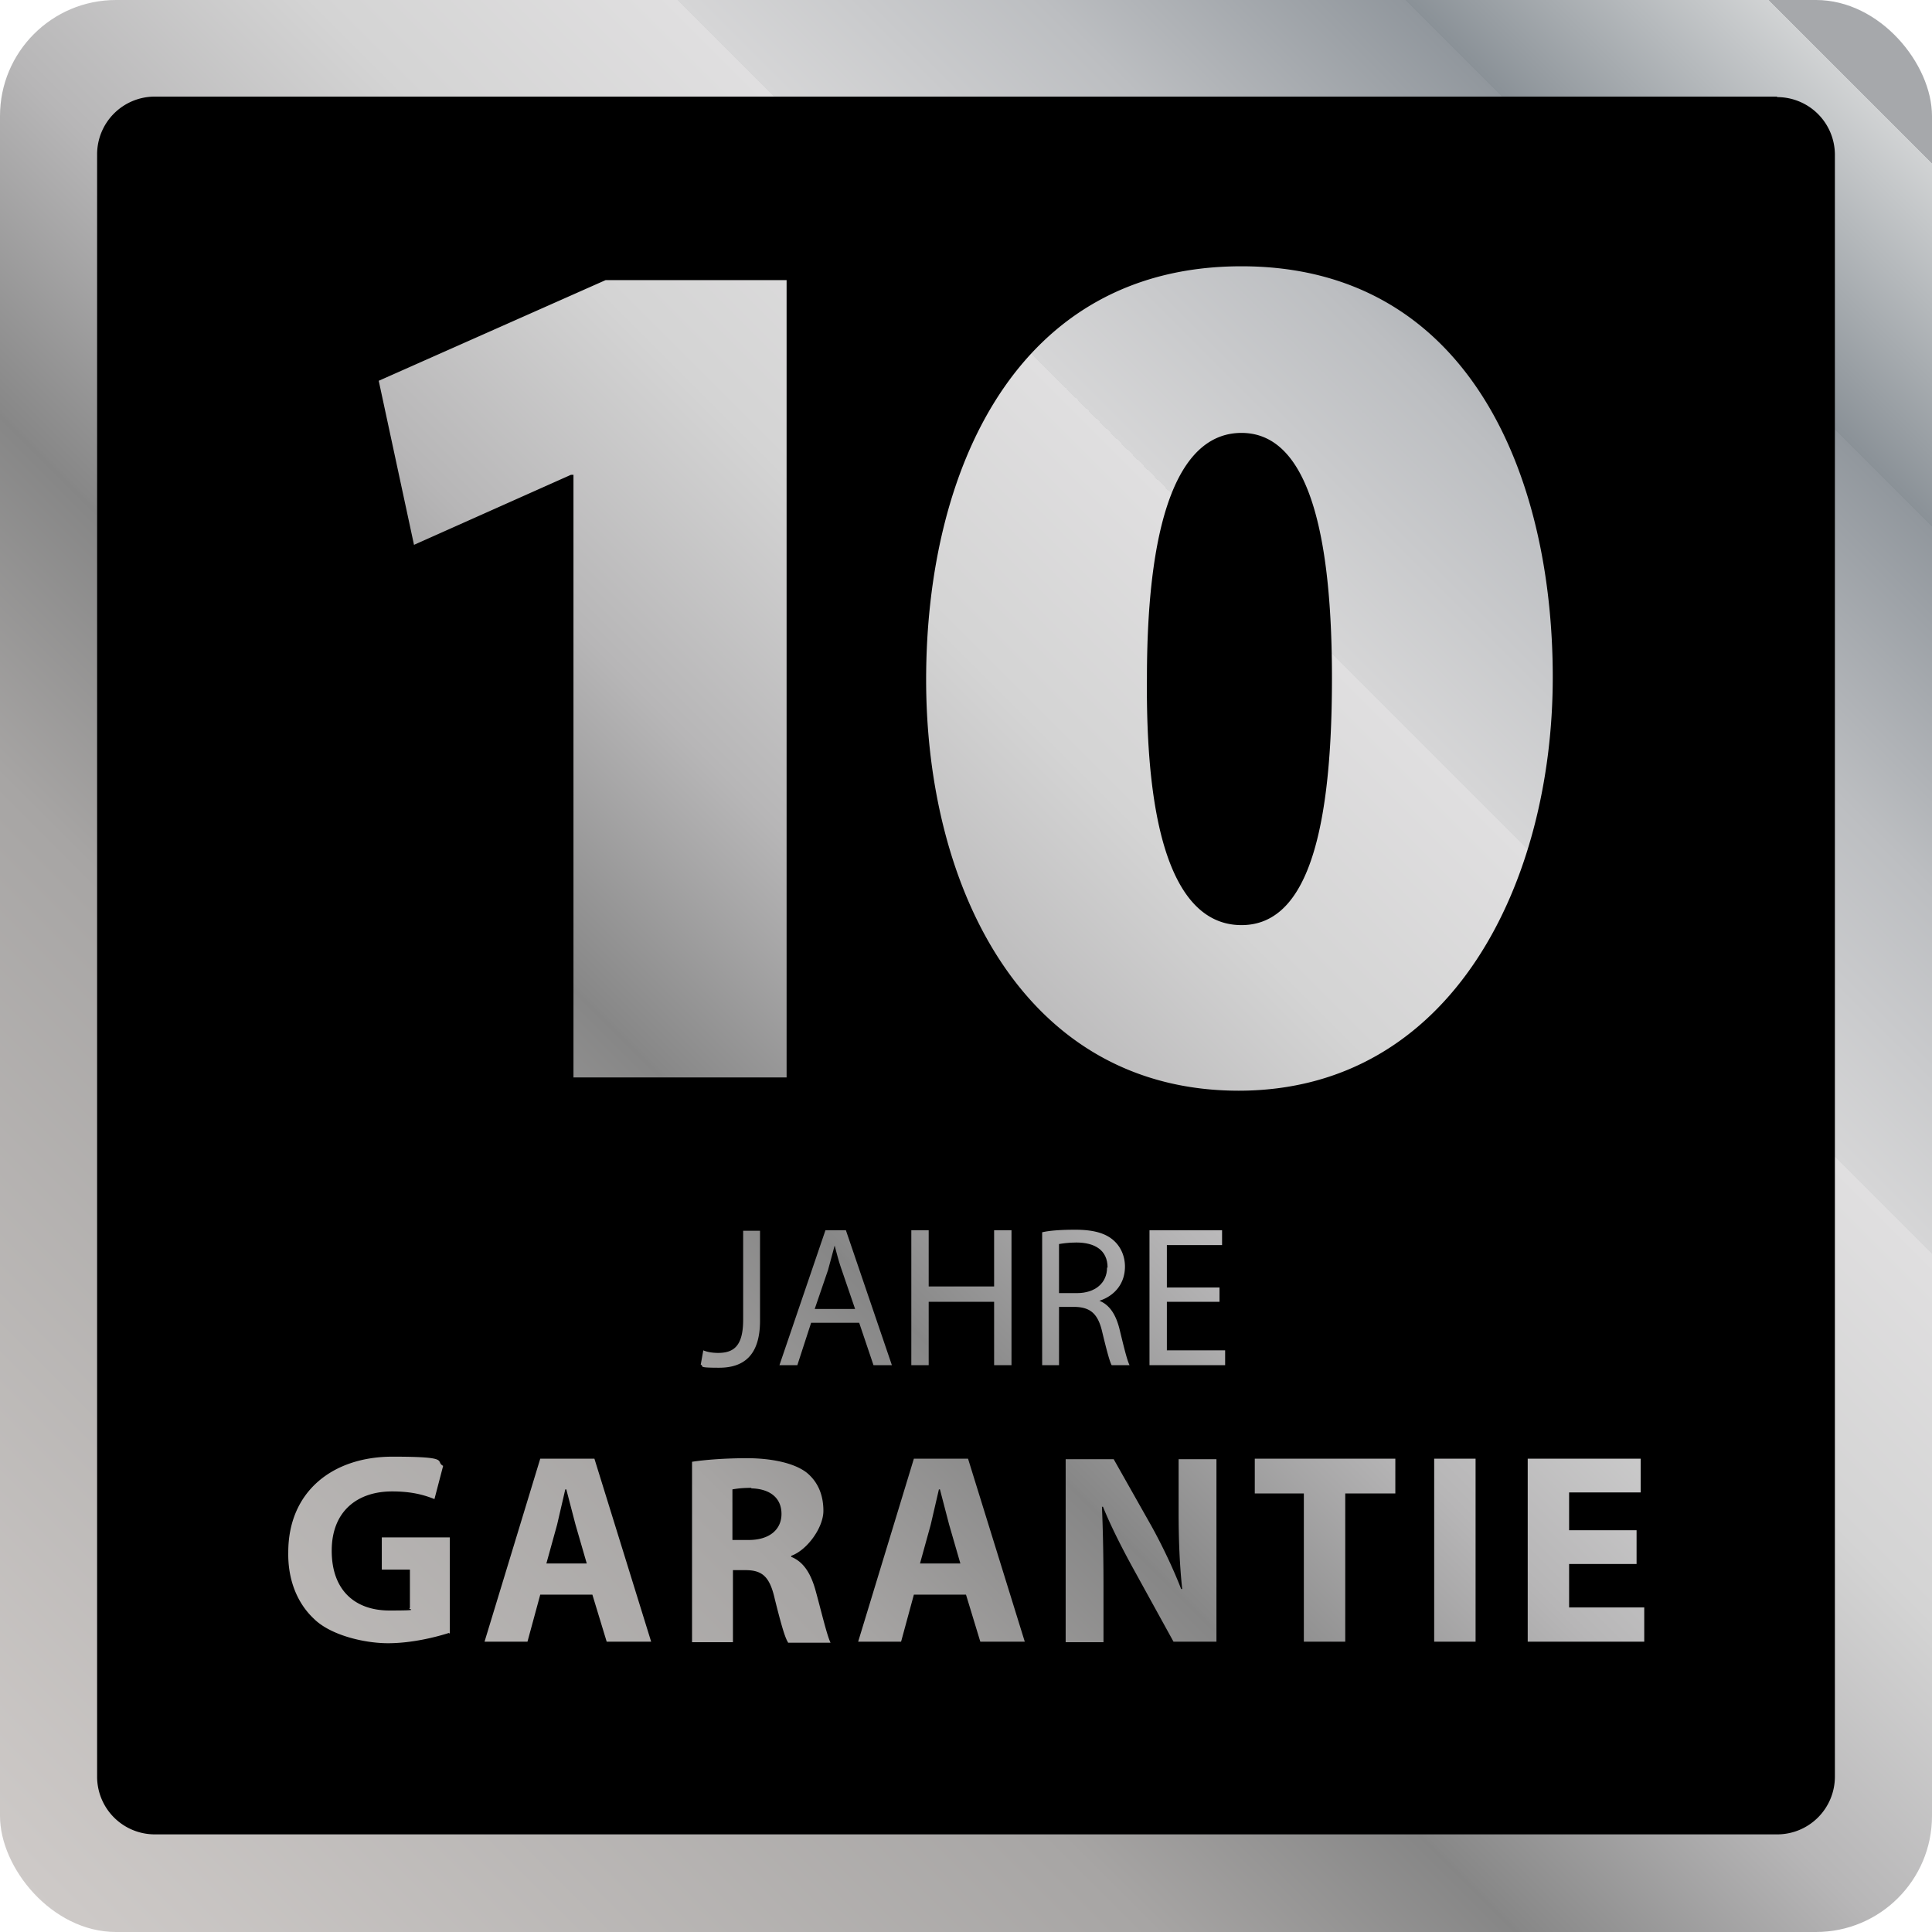 <svg xmlns="http://www.w3.org/2000/svg" width="378" height="378"><defs><linearGradient id="A" x1="11.45" y1="376.88" x2="367.13" y2="21.07" gradientUnits="userSpaceOnUse"><stop offset="0" stop-color="#e3e0de"/><stop offset="0" stop-color="#ddd9d6"/><stop offset="0" stop-color="#cecac8"/><stop offset=".3" stop-color="#a7a5a4"/><stop offset=".4" stop-color="#868686"/><stop offset=".4" stop-color="#878787"/><stop offset=".5" stop-color="#b7b6b7"/><stop offset=".6" stop-color="#d4d4d4"/><stop offset=".7" stop-color="#e0dfe0"/><stop offset=".7" stop-color="#d6d6d7"/><stop offset=".8" stop-color="#bcbec1"/><stop offset=".9" stop-color="#91979d"/><stop offset=".9" stop-color="#8a9197"/><stop offset="1" stop-color="#d1d3d4"/><stop offset="1" stop-color="#a6a8ab"/></linearGradient><path id="B" d="M110.7 291.4h-.1l-1.6 6.9-2.1 7.6h7.9l-2.2-7.6-1.8-6.9z"/></defs><rect width="378" height="378" rx="22.7" fill="url(#A)"/><path d="M216.7,248c0-3.4-2.5-4.9-6.1-4.9-1.6,0-2.8.2-3.4.3v9.6h3.5c3.6,0,5.9-2,5.9-5Z"/><use href="#B"/><use href="#B" x="73.1"/><path d="M147 291.1c-2 0-3.1.2-3.7.3v9.9h3.2c4 0 6.4-2 6.4-5.1s-2.2-4.9-5.9-5zM347.7 18.9H30.3A11.29 11.29 0 0 0 19 30.2v317.4a11.29 11.29 0 0 0 11.3 11.3h317.4a11.29 11.29 0 0 0 11.3-11.3V30.3A11.29 11.29 0 0 0 347.7 19zM178.3 240.7h3.4v11h12.8v-11h3.4v26.4h-3.4v-12.4h-12.8v12.4h-3.4v-26.4zm-12.8 0l9 26.4h-3.6l-2.8-8.3h-9.4l-2.7 8.3h-3.5l9-26.4h4.1zM118.4 54.8h35.5v156h-41.7V92.9h-.5L81 106.6l-6.9-32.1 44.4-19.7zm30.3 185.9v17.7c0 7-3.4 9.2-8 9.2s-2.8-.3-3.6-.6l.5-2.8c.7.3 1.7.5 2.9.5 3.1 0 4.9-1.4 4.9-6.5v-17.4h3.4zm-60.9 78.8c-2.5.8-7.2 2-11.9 2s-11.3-1.6-14.5-4.8c-3.3-3.1-5.1-7.7-5-13 0-11.9 8.7-18.7 20.4-18.7s8.2.9 9.9 1.8l-1.7 6.5c-2-.8-4.4-1.5-8.3-1.5-6.7 0-11.8 3.8-11.8 11.6s4.6 11.7 11.3 11.7 3.3-.2 4-.5v-7.5h-5.5v-6.3H88v18.8zm30.9 1.7l-2.8-9.2h-10.2l-2.5 9.2h-8.4l10.9-35.8h10.6l11.1 35.8h-8.7zm35.4 0c-.6-1-1.4-3.9-2.5-8.3-1-4.5-2.5-5.7-5.8-5.7h-2.4v14.1h-8V286c2.6-.4 6.5-.7 10.8-.7s9 .8 11.6 2.8c2.1 1.7 3.3 4.2 3.3 7.5s-3.2 7.7-6.3 8.8v.2c2.5 1 3.9 3.4 4.8 6.7 1.1 4 2.2 8.7 2.9 10.1h-8.3zm37.7 0L189 312h-10.2l-2.5 9.2h-8.4l10.9-35.8h10.6l11.1 35.8h-8.7zm15.5-54.1h-3.4v-26c1.7-.4 4.2-.5 6.5-.5 3.6 0 6 .7 7.6 2.2 1.3 1.2 2.1 3 2.1 5 0 3.5-2.2 5.8-5 6.7h0c2 .8 3.2 2.7 3.9 5.4.9 3.7 1.5 6.2 2 7.2h-3.5c-.4-.7-1-3-1.8-6.3-.8-3.6-2.2-5-5.3-5.1h-3.2v11.4zm30.8 54.1h-8.5l-7.6-13.8c-2.1-3.8-4.5-8.4-6.2-12.6h-.2c.2 4.8.3 9.8.3 15.7v10.8h-7.4v-35.8h9.4l7.4 13.1c2.1 3.8 4.2 8.2 5.8 12.3h.2c-.5-4.7-.7-9.6-.7-14.9v-10.5h7.4v35.8zm1.6-54.1h-14.8v-26.4h14.2v2.9h-10.8v8.3h10.3v2.8h-10.3v9.5h11.4v2.9zm33.3 25.1h-9.8v29h-8.1v-29h-9.6v-6.8H273v6.8zm-30.6-78.8c-42 0-61.2-39.6-61.2-80.4s17.5-80.9 61.7-80.9 60.9 40.5 60.9 80.4-19.5 80.9-61.5 80.9zm46.3 107.8h-8.1v-35.8h8.1v35.8zm33 0h-22.8v-35.8H321v6.6h-14v7.4h13.2v6.6H307v8.5h14.7v6.6zm-157-72.7c-.6-1.7-1-3.3-1.4-4.8h0l-1.3 4.8-2.6 7.6h7.9l-2.6-7.6zm78.2-163.8c-11.2 0-18.5 14.1-18.5 48-.3 33.9 6.9 48.3 18.5 48.3s17.7-14.7 17.7-48.3-6.5-48-17.7-48z"/></svg>
